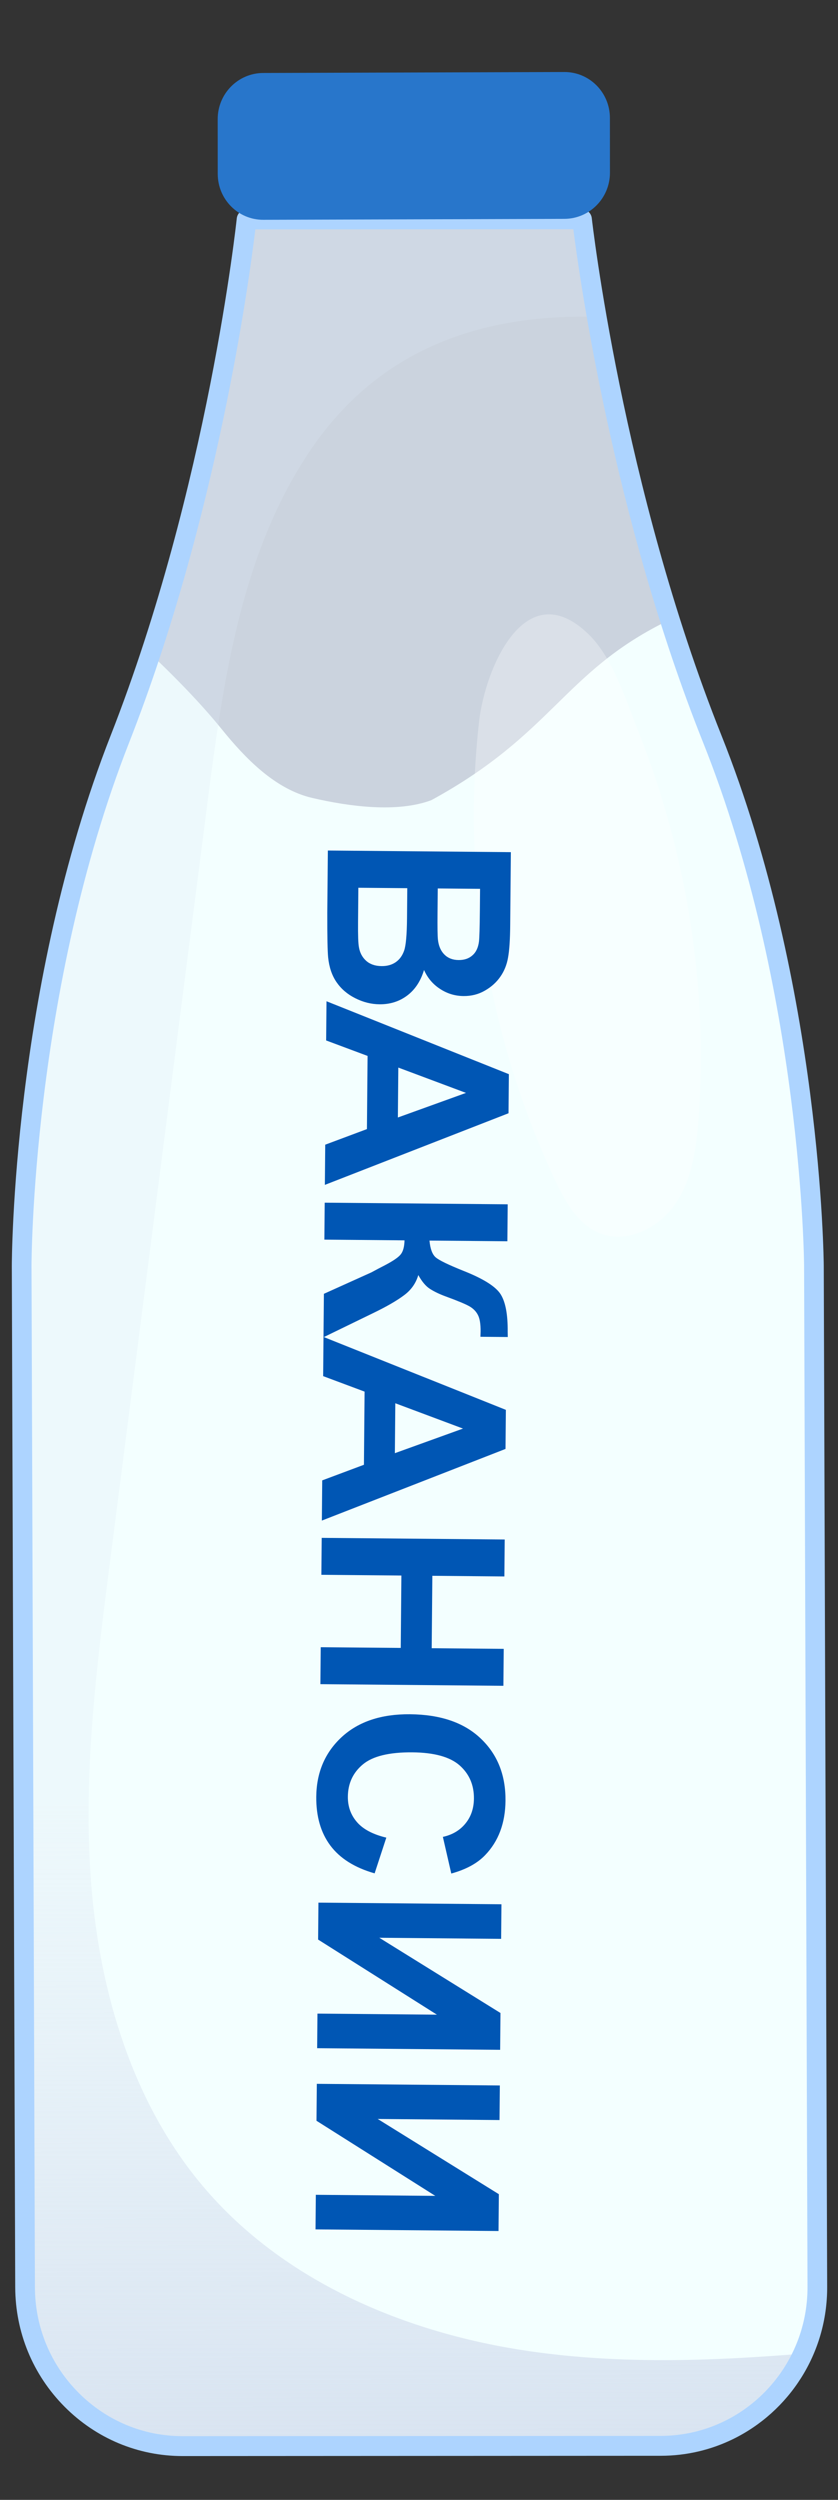 <svg width="59" height="176" viewBox="0 0 59 176" fill="none" xmlns="http://www.w3.org/2000/svg">
<rect x="0" y="0" width="59" height="176" fill="#333333" stroke="none"/>
<g clip-path="url(#clip0_188_5546)">
<path d="M50.147 52.017C43.053 34.236 40.979 15.436 40.979 15.436L29.17 15.442L17.36 15.449C17.36 15.449 15.413 34.252 8.437 52.04C1.46 69.829 1.525 89.138 1.525 89.138L1.765 161.035C1.786 167.213 6.755 172.217 12.865 172.214L29.692 172.205L46.52 172.195C52.63 172.192 57.565 167.181 57.545 161.003L57.305 89.107C57.305 89.107 57.242 69.799 50.147 52.017Z" fill="#DDE6F2" fill-opacity="0.89"/>
<path d="M50.439 52.781C49.177 52.879 48.016 43.202 46.858 43.777C39.669 47.346 38.918 51.666 30.375 56.332C27.983 57.232 24.618 56.791 21.983 56.178C19.385 55.574 17.287 53.411 15.607 51.333C14.502 49.966 12.866 48.173 10.445 45.887C4.331 59.814 1.519 89.137 1.519 89.137L1.759 161.036C1.779 167.214 6.749 172.218 12.859 172.215L29.688 172.206L46.516 172.197C52.626 172.194 57.561 167.182 57.541 161.004L57.301 89.105C57.301 89.105 57.233 70.346 50.439 52.781Z" fill="#F3FFFF"/>
<path d="M29.171 15.443L17.362 15.45C17.362 15.45 15.415 34.252 8.439 52.041C1.463 69.831 1.527 89.139 1.527 89.139L1.767 161.035C1.787 167.213 6.757 172.218 12.867 172.215L29.694 172.205L46.522 172.196C50.97 172.194 54.786 169.53 56.53 165.701C50.101 166.23 43.653 166.457 37.281 165.533C28.636 164.279 20.01 160.677 14.324 153.961C9.371 148.112 7.039 140.371 6.427 132.705C5.815 125.04 6.795 117.351 7.774 109.728C10.042 92.062 12.309 74.398 14.578 56.734C15.704 47.956 16.97 38.805 21.959 31.544C26.751 24.569 33.864 22.103 41.93 22.306C41.955 22.308 41.981 22.308 42.006 22.309C41.27 18.076 40.979 15.439 40.979 15.439L29.171 15.443Z" fill="url(#paint0_linear_188_5546)"/>
<path d="M51.603 171.725C50.066 172.475 48.343 172.896 46.524 172.896L12.867 172.916C9.727 172.918 6.771 171.682 4.543 169.439C2.316 167.195 1.083 164.212 1.072 161.037L0.832 89.141C0.832 88.947 0.847 69.491 7.792 51.782C14.651 34.293 16.651 15.563 16.67 15.376C16.708 15.022 17.004 14.751 17.356 14.75L40.974 14.735C41.328 14.735 41.627 15.005 41.665 15.36C41.685 15.547 43.812 34.274 50.787 51.757C57.85 69.458 57.996 88.913 57.997 89.107L58.237 161.003C58.255 165.718 55.541 169.803 51.603 171.725ZM17.978 16.151C17.566 19.573 15.302 36.437 9.083 52.301C2.239 69.754 2.218 88.947 2.219 89.139L2.459 161.035C2.468 163.837 3.555 166.468 5.52 168.447C7.486 170.426 10.092 171.516 12.862 171.514L46.519 171.495C52.234 171.491 56.871 166.786 56.853 161.005L56.612 89.109C56.612 88.917 56.464 69.722 49.504 52.278C43.176 36.42 40.802 19.56 40.366 16.137L17.978 16.151Z" fill="#ADD4FF"/>
<path d="M39.729 5.07L18.534 5.138C16.761 5.143 15.326 6.597 15.327 8.387L15.33 12.247C15.333 14.036 16.769 15.481 18.542 15.475L39.737 15.408C41.509 15.403 42.945 13.948 42.944 12.158L42.941 8.299C42.938 6.51 41.501 5.064 39.729 5.07Z" fill="#2876CB"/>
<path opacity="0.3" d="M49.185 78.714C49.032 80.815 48.74 82.999 47.568 84.738C46.396 86.477 44.099 87.609 42.172 86.802C40.671 86.174 39.797 84.609 39.099 83.126C34.389 73.126 32.484 61.748 33.736 50.755C34.147 47.15 36.941 40.334 41.41 44.626C43.18 46.327 44.107 49.39 44.994 51.632C46.046 54.292 46.913 57.028 47.589 59.809C49.085 65.977 49.644 72.382 49.185 78.714Z" fill="white"/>
<path d="M35.967 59.995L35.921 65.145C35.912 66.165 35.861 66.923 35.769 67.42C35.682 67.923 35.502 68.37 35.229 68.76C34.956 69.156 34.593 69.484 34.139 69.743C33.692 70.003 33.19 70.131 32.633 70.126C32.029 70.12 31.477 69.951 30.976 69.619C30.475 69.292 30.101 68.849 29.854 68.29C29.619 69.073 29.224 69.673 28.669 70.09C28.115 70.507 27.465 70.712 26.721 70.706C26.135 70.7 25.565 70.558 25.011 70.277C24.463 70.003 24.024 69.627 23.694 69.149C23.37 68.677 23.173 68.096 23.103 67.403C23.06 66.969 23.04 65.923 23.043 64.265L23.083 59.88L35.967 59.995ZM33.799 62.577L30.82 62.55L30.805 64.255C30.796 65.269 30.805 65.899 30.832 66.145C30.88 66.591 31.03 66.941 31.279 67.195C31.535 67.456 31.87 67.587 32.286 67.591C32.685 67.595 33.008 67.486 33.256 67.266C33.51 67.051 33.665 66.727 33.722 66.294C33.754 66.037 33.775 65.296 33.786 64.071L33.799 62.577ZM28.675 62.531L25.23 62.501L25.209 64.909C25.2 65.846 25.221 66.441 25.272 66.693C25.339 67.081 25.506 67.396 25.773 67.638C26.046 67.887 26.411 68.013 26.868 68.017C27.255 68.021 27.584 67.93 27.855 67.745C28.127 67.56 28.325 67.289 28.451 66.933C28.578 66.582 28.646 65.815 28.657 64.632L28.675 62.531ZM22.872 83.42L22.898 80.59L25.834 79.492L25.88 74.341L22.963 73.252L22.988 70.492L35.827 75.626L35.803 78.377L22.872 83.42ZM28.012 78.676L32.809 76.944L28.044 75.161L28.012 78.676ZM35.745 84.788L35.722 87.39L30.238 87.341C30.291 87.921 30.437 88.315 30.675 88.522C30.914 88.73 31.579 89.052 32.671 89.489C34.06 90.041 34.923 90.591 35.258 91.138C35.593 91.681 35.755 92.552 35.744 93.753C35.744 93.812 35.745 93.938 35.75 94.131L33.825 94.114L33.837 93.745C33.842 93.212 33.778 92.822 33.645 92.574C33.519 92.327 33.321 92.126 33.053 91.971C32.785 91.817 32.233 91.586 31.398 91.28C30.954 91.118 30.584 90.941 30.286 90.751C29.989 90.567 29.711 90.239 29.451 89.768C29.282 90.347 28.947 90.821 28.445 91.192C27.944 91.568 27.237 91.978 26.325 92.421L22.776 94.147L22.804 91.089L26.148 89.58C26.195 89.557 26.287 89.508 26.422 89.433C26.469 89.405 26.672 89.298 27.031 89.114C27.667 88.785 28.065 88.514 28.225 88.298C28.385 88.089 28.47 87.764 28.48 87.325L22.838 87.274L22.861 84.673L35.745 84.788ZM22.661 107.054L22.686 104.224L25.623 103.125L25.669 97.975L22.752 96.885L22.776 94.125L35.616 99.259L35.591 102.01L22.661 107.054ZM27.801 102.309L32.598 100.577L27.832 98.794L27.801 102.309ZM22.65 108.271L35.534 108.386L35.511 110.988L30.44 110.942L30.394 116.04L35.465 116.085L35.442 118.687L22.558 118.571L22.581 115.97L28.215 116.02L28.26 110.923L22.627 110.872L22.65 108.271ZM27.199 129.376L26.376 131.891C24.974 131.492 23.934 130.838 23.256 129.929C22.584 129.027 22.255 127.884 22.267 126.501C22.282 124.79 22.878 123.389 24.054 122.298C25.236 121.207 26.84 120.671 28.867 120.689C31.012 120.708 32.671 121.277 33.844 122.395C35.024 123.513 35.606 124.974 35.59 126.779C35.575 128.355 35.098 129.631 34.158 130.607C33.602 131.188 32.807 131.62 31.773 131.904L31.181 129.323C31.85 129.177 32.38 128.862 32.771 128.38C33.162 127.903 33.361 127.318 33.367 126.627C33.376 125.672 33.04 124.893 32.36 124.289C31.679 123.691 30.572 123.385 29.037 123.371C27.408 123.357 26.245 123.639 25.549 124.219C24.852 124.799 24.499 125.557 24.491 126.495C24.485 127.186 24.699 127.783 25.134 128.285C25.569 128.787 26.257 129.15 27.199 129.376ZM35.305 134.067L35.283 136.502L26.705 136.425L35.236 141.722L35.213 144.315L22.329 144.2L22.351 141.765L30.761 141.84L22.397 136.553L22.42 133.952L35.305 134.067ZM35.191 146.824L35.169 149.259L26.591 149.182L35.122 154.479L35.099 157.072L22.215 156.957L22.236 154.522L30.647 154.597L22.283 149.31L22.306 146.709L35.191 146.824Z" fill="#0056B4"/>
</g>
<defs>
<linearGradient id="paint0_linear_188_5546" x1="25.79" y1="15.426" x2="26.123" y2="171.343" gradientUnits="userSpaceOnUse">
<stop offset="0.716" stop-color="#DDE6F2" stop-opacity="0.26"/>
<stop offset="1" stop-color="#D3DEEE" stop-opacity="0.81"/>
</linearGradient>
<clipPath id="clip0_188_5546">
<rect width="60" height="174" fill="white" transform="translate(1.582 0.739) rotate(0.512)"/>
</clipPath>
</defs>
</svg>
